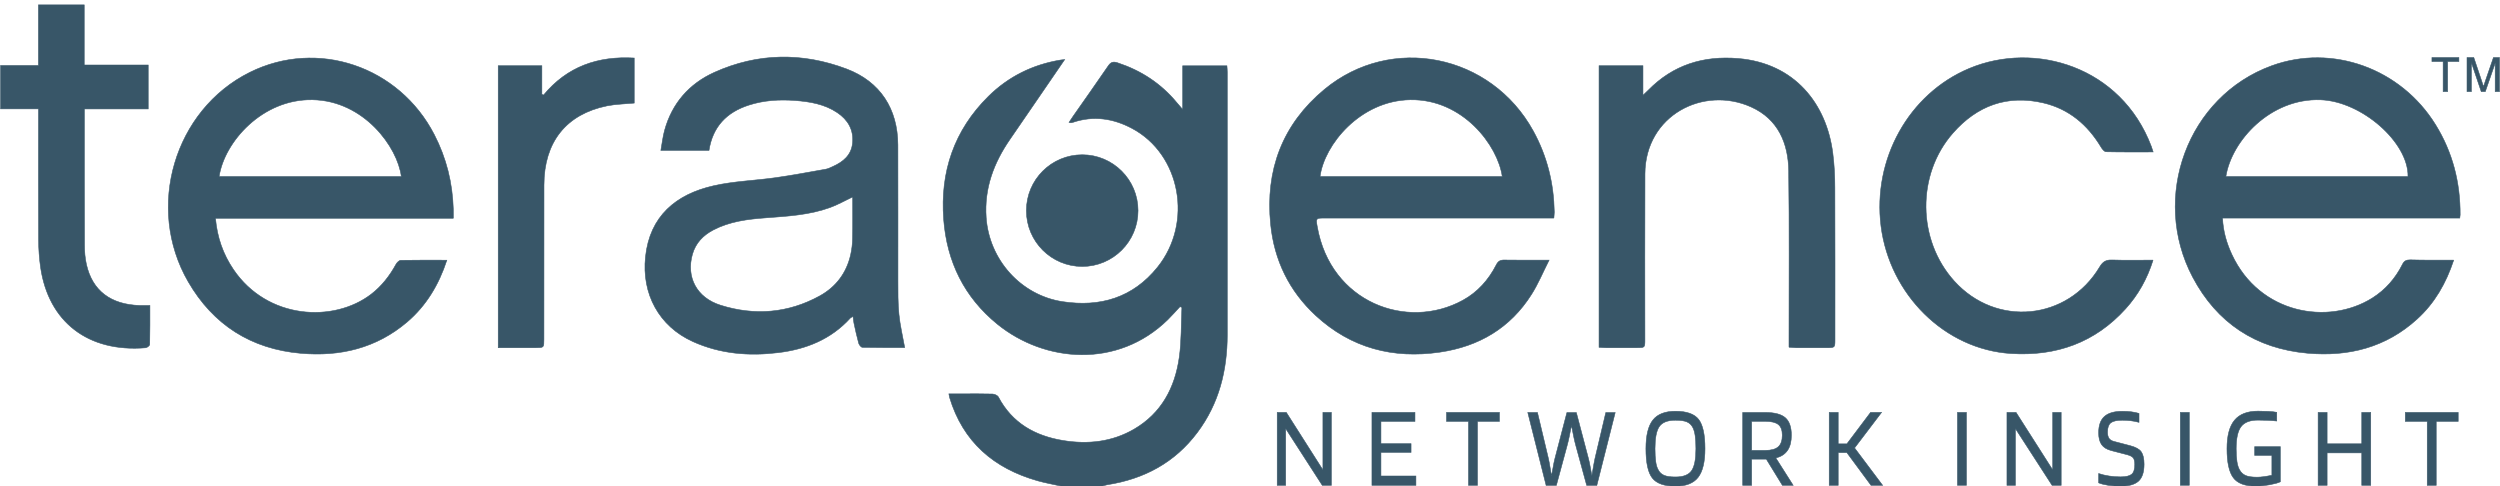 <?xml version="1.0" encoding="UTF-8" standalone="no"?>
<!DOCTYPE svg PUBLIC "-//W3C//DTD SVG 20010904//EN"
              "http://www.w3.org/TR/2001/REC-SVG-20010904/DTD/svg10.dtd">

<svg xmlns="http://www.w3.org/2000/svg"
     width="5.256in" height="1.022in"
     viewBox="0 0 473 92">
  <path id="Imported Path #37"
        fill="rgb(56,86,104)" stroke="rgb(56,86,104)" stroke-width="0.1"
        d="M 251.90,78.05
           C 251.90,78.05 251.90,91.85 251.90,91.85
             251.90,91.85 250.18,91.85 250.18,91.85
             250.18,91.85 243.25,81.11 243.25,81.11
             243.25,81.11 243.25,91.85 243.25,91.85
             243.25,91.85 241.65,91.85 241.65,91.85
             241.65,91.85 241.65,78.05 241.65,78.05
             241.65,78.05 243.37,78.05 243.37,78.05
             243.37,78.05 250.30,88.94 250.30,88.94
             250.30,88.94 250.30,78.05 250.30,78.05
             250.30,78.05 251.90,78.05 251.90,78.05 Z
           M 267.90,90.09
           C 267.90,90.09 267.90,91.85 267.90,91.85
             267.90,91.85 259.58,91.85 259.58,91.85
             259.58,91.85 259.58,78.05 259.58,78.05
             259.58,78.05 267.72,78.05 267.72,78.05
             267.72,78.05 267.72,79.75 267.72,79.75
             267.72,79.75 261.28,79.75 261.28,79.75
             261.28,79.75 261.28,83.97 261.28,83.97
             261.28,83.97 266.98,83.97 266.98,83.97
             266.98,83.97 266.98,85.62 266.98,85.62
             266.98,85.62 261.28,85.62 261.28,85.62
             261.28,85.62 261.28,90.09 261.28,90.09
             261.28,90.09 267.90,90.09 267.90,90.09 Z
           M 283.71,78.05
           C 283.71,78.05 283.71,79.75 283.71,79.75
             283.71,79.75 279.55,79.75 279.55,79.75
             279.55,79.75 279.55,91.85 279.55,91.85
             279.55,91.85 277.85,91.85 277.85,91.85
             277.85,91.85 277.85,79.75 277.85,79.75
             277.85,79.75 273.69,79.75 273.69,79.75
             273.69,79.75 273.69,78.05 273.69,78.05
             273.69,78.05 283.71,78.05 283.71,78.05 Z
           M 292.54,91.85
           C 292.54,91.85 289.07,78.06 289.07,78.06
             289.07,78.06 290.90,78.06 290.90,78.06
             290.90,78.06 292.98,86.79 292.98,86.79
             293.03,87.03 293.09,87.30 293.15,87.62
             293.21,87.94 293.35,88.75 293.56,90.05
             293.80,88.72 293.95,87.90 294.02,87.59
             294.09,87.28 294.15,87.02 294.20,86.80
             294.20,86.80 296.48,78.07 296.48,78.07
             296.48,78.07 298.26,78.07 298.26,78.07
             298.26,78.07 300.56,86.80 300.56,86.80
             300.61,87.02 300.67,87.28 300.74,87.57
             300.81,87.86 300.96,88.68 301.20,90.01
             301.35,89.12 301.47,88.40 301.57,87.87
             301.67,87.34 301.74,86.98 301.78,86.80
             301.78,86.80 303.84,78.07 303.84,78.07
             303.84,78.07 305.62,78.07 305.62,78.07
             305.62,78.07 302.14,91.86 302.14,91.86
             302.14,91.86 300.22,91.86 300.22,91.86
             300.22,91.86 298.20,84.47 298.20,84.47
             298.05,83.93 297.91,83.35 297.78,82.73
             297.65,82.11 297.50,81.38 297.34,80.53
             297.18,81.38 297.03,82.11 296.90,82.73
             296.77,83.35 296.63,83.92 296.48,84.47
             296.48,84.47 294.48,91.86 294.48,91.86
             294.48,91.86 292.54,91.86 292.54,91.86
             292.54,91.86 292.54,91.85 292.54,91.85 Z
           M 322.61,84.92
           C 322.61,87.43 322.17,89.24 321.30,90.35
             320.43,91.46 319.00,92.02 317.03,92.02
             314.91,92.02 313.45,91.50 312.64,90.47
             311.83,89.44 311.43,87.59 311.43,84.91
             311.43,82.42 311.87,80.61 312.75,79.50
             313.63,78.38 315.06,77.83 317.03,77.83
             319.15,77.83 320.61,78.35 321.41,79.38
             322.21,80.42 322.61,82.26 322.61,84.92M 313.75,88.90
           C 314.00,89.40 314.38,89.75 314.87,89.96
             315.36,90.17 316.08,90.27 317.03,90.27
             318.51,90.27 319.52,89.88 320.07,89.09
             320.62,88.30 320.89,86.92 320.89,84.92
             320.89,83.92 320.84,83.11 320.75,82.47
             320.66,81.83 320.51,81.31 320.31,80.92
             320.06,80.42 319.69,80.07 319.20,79.85
             318.71,79.64 317.99,79.53 317.03,79.53
             315.54,79.53 314.52,79.93 313.97,80.72
             313.42,81.51 313.15,82.91 313.15,84.92
             313.15,85.92 313.20,86.74 313.29,87.37
             313.38,88.01 313.53,88.52 313.75,88.90M 331.44,86.90
           C 331.44,86.90 331.44,91.85 331.44,91.85
             331.44,91.85 329.75,91.85 329.75,91.85
             329.75,91.85 329.75,78.06 329.75,78.06
             329.75,78.06 334.00,78.06 334.00,78.06
             335.77,78.06 337.04,78.39 337.81,79.06
             338.58,79.73 338.96,80.83 338.96,82.37
             338.96,83.57 338.72,84.53 338.23,85.24
             337.74,85.95 337.01,86.43 336.02,86.68
             336.02,86.68 339.30,91.85 339.30,91.85
             339.30,91.85 337.26,91.85 337.26,91.85
             337.26,91.85 334.22,86.90 334.22,86.90
             334.22,86.90 331.44,86.90 331.44,86.90 Z
           M 337.24,82.36
           C 337.24,81.42 336.99,80.75 336.50,80.35
             336.01,79.95 335.17,79.74 334.00,79.74
             334.00,79.74 331.44,79.74 331.44,79.74
             331.44,79.74 331.44,85.24 331.44,85.24
             331.44,85.24 334.00,85.24 334.00,85.24
             335.15,85.24 335.97,85.01 336.48,84.56
             336.98,84.11 337.24,83.38 337.24,82.36M 350.92,84.78
           C 350.92,84.78 356.23,91.85 356.23,91.85
             356.23,91.85 354.03,91.85 354.03,91.85
             354.03,91.85 349.46,85.66 349.46,85.66
             349.46,85.66 347.82,85.66 347.82,85.66
             347.82,85.66 347.82,91.85 347.82,91.85
             347.82,91.85 346.12,91.85 346.12,91.85
             346.12,91.85 346.12,78.05 346.12,78.05
             346.12,78.05 347.82,78.05 347.82,78.05
             347.82,78.05 347.82,84.01 347.82,84.01
             347.82,84.01 349.46,84.01 349.46,84.01
             349.46,84.01 353.95,78.05 353.95,78.05
             353.95,78.05 356.03,78.05 356.03,78.05
             356.03,78.05 350.92,84.78 350.92,84.78 Z
           M 372.09,78.05
           C 372.09,78.05 372.09,91.84 372.09,91.84
             372.09,91.84 370.39,91.84 370.39,91.84
             370.39,91.84 370.39,78.05 370.39,78.05
             370.39,78.05 372.09,78.05 372.09,78.05 Z
           M 390.02,78.05
           C 390.02,78.05 390.02,91.85 390.02,91.85
             390.02,91.85 388.30,91.85 388.30,91.85
             388.30,91.85 381.36,81.11 381.36,81.11
             381.36,81.11 381.36,91.85 381.36,91.85
             381.36,91.85 379.76,91.85 379.76,91.85
             379.76,91.85 379.76,78.05 379.76,78.05
             379.76,78.05 381.48,78.05 381.48,78.05
             381.48,78.05 388.42,88.94 388.42,88.94
             388.42,88.94 388.42,78.05 388.42,78.05
             388.42,78.05 390.02,78.05 390.02,78.05 Z
           M 402.53,86.06
           C 402.53,86.06 399.49,85.27 399.49,85.27
             398.65,85.05 398.04,84.67 397.67,84.14
             397.30,83.61 397.11,82.86 397.11,81.91
             397.11,80.52 397.47,79.49 398.20,78.83
             398.93,78.17 400.06,77.84 401.59,77.84
             402.23,77.84 402.81,77.87 403.32,77.94
             403.83,78.01 404.31,78.11 404.75,78.24
             404.75,78.24 404.75,79.93 404.75,79.93
             404.19,79.78 403.66,79.68 403.15,79.62
             402.64,79.56 402.12,79.53 401.57,79.53
             400.54,79.53 399.82,79.70 399.41,80.02
             399.00,80.35 398.79,80.93 398.79,81.77
             398.79,82.30 398.89,82.70 399.08,82.97
             399.27,83.24 399.59,83.44 400.03,83.55
             400.03,83.55 403.05,84.34 403.05,84.34
             404.12,84.62 404.83,85.01 405.18,85.52
             405.53,86.03 405.71,86.81 405.71,87.86
             405.71,89.37 405.35,90.44 404.64,91.07
             403.93,91.70 402.80,92.02 401.25,92.02
             400.44,92.02 399.65,91.96 398.90,91.84
             398.15,91.72 397.55,91.57 397.11,91.38
             397.11,91.38 397.11,89.62 397.11,89.62
             397.74,89.83 398.40,89.98 399.11,90.09
             399.82,90.20 400.53,90.25 401.25,90.25
             402.25,90.25 402.95,90.09 403.35,89.77
             403.75,89.45 403.95,88.82 403.95,87.90
             403.95,87.33 403.85,86.91 403.66,86.66
             403.46,86.41 403.09,86.21 402.53,86.06M 414.27,78.05
           C 414.27,78.05 414.27,91.84 414.27,91.84
             414.27,91.84 412.57,91.84 412.57,91.84
             412.57,91.84 412.57,78.05 412.57,78.05
             412.57,78.05 414.27,78.05 414.27,78.05 Z
           M 429.90,86.19
           C 429.90,86.19 426.64,86.19 426.64,86.19
             426.64,86.19 426.64,84.54 426.64,84.54
             426.64,84.54 431.50,84.54 431.50,84.54
             431.50,84.54 431.50,91.18 431.50,91.18
             431.13,91.37 430.46,91.56 429.50,91.74
             428.54,91.92 427.67,92.01 426.88,92.01
             424.81,92.01 423.38,91.48 422.59,90.40
             421.80,89.33 421.40,87.50 421.40,84.92
             421.40,82.49 421.87,80.69 422.82,79.54
             423.77,78.39 425.25,77.81 427.28,77.81
             427.97,77.81 428.64,77.83 429.27,77.86
             429.90,77.90 430.42,77.95 430.82,78.03
             430.82,78.03 430.82,79.68 430.82,79.68
             430.29,79.62 429.71,79.58 429.09,79.55
             428.47,79.52 427.87,79.51 427.28,79.51
             425.76,79.51 424.69,79.92 424.07,80.74
             423.45,81.56 423.14,82.95 423.14,84.92
             423.14,85.89 423.19,86.70 423.29,87.35
             423.39,88.00 423.55,88.53 423.78,88.92
             424.05,89.42 424.43,89.77 424.92,89.99
             425.41,90.20 426.13,90.31 427.08,90.31
             427.45,90.31 427.89,90.28 428.40,90.21
             428.91,90.14 429.41,90.05 429.90,89.94
             429.90,89.94 429.90,86.19 429.90,86.19 Z
           M 440.35,91.85
           C 440.35,91.85 438.65,91.85 438.65,91.85
             438.65,91.85 438.65,78.05 438.65,78.05
             438.65,78.05 440.35,78.05 440.35,78.05
             440.35,78.05 440.35,83.99 440.35,83.99
             440.35,83.99 446.91,83.99 446.91,83.99
             446.91,83.99 446.91,78.05 446.91,78.05
             446.91,78.05 448.61,78.05 448.61,78.05
             448.61,78.05 448.61,91.85 448.61,91.85
             448.61,91.85 446.91,91.85 446.91,91.85
             446.91,91.85 446.91,85.71 446.91,85.71
             446.91,85.71 440.35,85.71 440.35,85.71
             440.35,85.71 440.35,91.85 440.35,91.85 Z
           M 465.16,78.05
           C 465.16,78.05 465.16,79.75 465.16,79.75
             465.16,79.75 461.00,79.75 461.00,79.75
             461.00,79.75 461.00,91.85 461.00,91.85
             461.00,91.85 459.30,91.85 459.30,91.85
             459.30,91.85 459.30,79.75 459.30,79.75
             459.30,79.75 455.15,79.75 455.15,79.75
             455.15,79.75 455.15,78.05 455.15,78.05
             455.15,78.05 465.16,78.05 465.16,78.05 Z
           M 200.82,92.01
           C 199.31,91.67 197.78,91.41 196.30,90.99
             188.00,88.63 182.19,83.64 179.64,75.22
             179.60,75.07 179.58,74.92 179.51,74.54
             180.40,74.54 181.21,74.54 182.02,74.54
             183.93,74.54 185.85,74.51 187.77,74.57
             188.16,74.58 188.73,74.84 188.89,75.15
             191.50,80.09 195.82,82.50 201.13,83.37
             205.82,84.14 210.40,83.65 214.57,81.22
             219.75,78.20 222.30,73.37 223.11,67.63
             223.55,64.51 223.46,61.31 223.61,58.15
             223.49,58.12 223.37,58.09 223.24,58.05
             222.47,58.87 221.73,59.73 220.92,60.52
             211.43,69.79 197.64,68.61 188.69,61.35
             182.42,56.25 179.13,49.53 178.52,41.50
             177.84,32.50 180.51,24.66 186.97,18.26
             190.76,14.51 195.36,12.23 200.64,11.36
             200.83,11.33 201.03,11.32 201.43,11.27
             199.80,13.65 198.28,15.87 196.75,18.10
             194.85,20.86 192.96,23.63 191.06,26.39
             188.00,30.84 186.19,35.63 186.57,41.17
             187.13,49.15 193.11,55.88 201.02,57.09
             208.17,58.18 214.34,56.35 218.99,50.58
             225.77,42.16 223.39,29.20 214.18,24.30
             210.63,22.41 206.88,21.83 202.97,23.16
             202.86,23.20 202.74,23.23 202.62,23.24
             202.55,23.25 202.47,23.21 202.25,23.16
             202.53,22.74 202.77,22.36 203.03,21.99
             205.24,18.82 207.49,15.67 209.67,12.47
             210.17,11.74 210.62,11.61 211.43,11.88
             215.87,13.34 219.62,15.78 222.61,19.38
             222.90,19.73 223.21,20.08 223.76,20.72
             223.76,20.72 223.76,12.45 223.76,12.45
             223.76,12.45 232.13,12.45 232.13,12.45
             232.16,12.85 232.20,13.27 232.20,13.69
             232.20,30.24 232.20,63.35 232.20,63.35
             232.20,70.10 230.64,76.39 226.52,81.87
             222.26,87.55 216.45,90.66 209.48,91.74
             209.14,91.79 208.81,91.93 208.47,92.02
             208.47,92.02 200.82,92.02 200.82,92.02
             200.82,92.02 200.82,92.01 200.82,92.01 Z
           M 464.31,49.23
           C 462.86,53.61 460.70,57.38 457.38,60.39
             451.50,65.75 444.42,67.54 436.66,66.85
             426.85,65.98 419.48,61.11 414.91,52.45
             406.95,37.39 413.90,18.26 429.88,12.44
             441.29,8.28 454.29,12.93 460.88,23.61
             464.11,28.83 465.57,34.55 465.53,40.67
             465.53,40.82 465.50,40.97 465.46,41.27
             465.46,41.27 420.56,41.27 420.56,41.27
             420.67,43.81 421.34,46.04 422.33,48.17
             427.56,59.43 440.57,61.65 448.92,56.40
             451.41,54.83 453.28,52.67 454.60,50.05
             454.93,49.38 455.34,49.17 456.07,49.18
             458.75,49.26 461.46,49.23 464.31,49.23M 421.19,33.41
           C 421.19,33.41 455.66,33.41 455.66,33.41
             455.76,26.92 446.90,19.18 439.14,18.89
             429.65,18.54 422.28,26.60 421.19,33.41M 85.73,41.31
           C 85.73,41.31 40.71,41.31 40.71,41.31
             41.03,44.93 42.15,48.11 44.10,50.99
             50.52,60.49 63.09,61.13 70.18,55.68
             72.18,54.14 73.68,52.20 74.88,50.01
             75.06,49.69 75.47,49.27 75.77,49.27
             78.63,49.21 81.49,49.24 84.50,49.24
             82.97,53.90 80.60,57.85 76.97,60.95
             71.16,65.89 64.31,67.52 56.87,66.87
             47.44,66.05 40.26,61.46 35.55,53.32
             27.42,39.29 32.93,20.80 47.19,13.70
             60.00,7.32 75.44,12.53 82.12,25.48
             84.41,29.91 85.58,34.62 85.72,39.59
             85.74,40.08 85.73,40.59 85.73,41.31M 41.40,33.41
           C 41.40,33.41 75.88,33.41 75.88,33.41
             75.18,27.82 68.81,19.07 59.10,18.88
             49.55,18.69 42.38,26.89 41.40,33.41M 294.01,41.27
           C 294.01,41.27 292.36,41.27 292.36,41.27
             278.46,41.27 264.56,41.27 250.65,41.27
             248.99,41.27 248.94,41.28 249.23,42.90
             251.74,57.25 266.21,62.63 276.78,56.83
             279.59,55.29 281.65,52.97 283.10,50.14
             283.46,49.42 283.87,49.19 284.66,49.21
             287.33,49.26 290.00,49.23 293.11,49.23
             291.93,51.55 291.03,53.75 289.77,55.73
             285.75,62.08 279.83,65.57 272.43,66.65
             263.55,67.94 255.61,65.87 248.95,59.73
             243.92,55.08 241.08,49.25 240.40,42.44
             239.37,32.19 242.63,23.52 250.59,16.92
             263.28,6.41 282.11,10.24 290.11,24.79
             292.74,29.57 294.00,34.70 294.09,40.13
             294.09,40.43 294.04,40.75 294.01,41.27M 249.76,33.41
           C 249.76,33.41 284.24,33.41 284.24,33.41
             283.41,27.51 276.78,18.72 266.84,18.88
             257.34,19.03 250.54,27.41 249.76,33.41M 171.15,65.78
           C 168.49,65.78 165.82,65.80 163.16,65.74
             162.90,65.74 162.53,65.27 162.44,64.96
             162.09,63.70 161.82,62.42 161.54,61.14
             161.46,60.77 161.44,60.39 161.37,59.89
             161.10,60.05 160.94,60.10 160.85,60.20
             157.20,64.22 152.49,66.10 147.24,66.74
             141.70,67.42 136.25,66.99 131.07,64.65
             124.64,61.75 121.35,55.60 122.09,48.62
             122.90,40.91 127.86,36.77 134.98,35.16
             138.80,34.29 142.79,34.18 146.69,33.63
             149.88,33.18 153.05,32.58 156.22,32.02
             156.68,31.94 157.12,31.70 157.56,31.51
             159.52,30.63 161.06,29.36 161.28,27.07
             161.52,24.58 160.42,22.67 158.37,21.30
             155.96,19.69 153.20,19.24 150.41,19.02
             147.45,18.80 144.51,18.97 141.66,19.89
             137.44,21.24 134.81,23.98 134.11,28.47
             134.11,28.47 125.00,28.47 125.00,28.47
             125.24,27.15 125.37,25.89 125.70,24.69
             127.11,19.57 130.34,15.86 135.12,13.70
             143.32,10.00 151.77,9.89 160.15,13.05
             166.52,15.46 169.83,20.60 169.86,27.42
             169.89,35.99 169.86,44.57 169.87,53.14
             169.87,55.25 169.85,57.37 170.06,59.47
             170.26,61.52 170.75,63.54 171.15,65.78M 161.30,37.27
           C 159.76,38.00 158.42,38.78 156.98,39.29
             153.07,40.70 148.95,40.92 144.85,41.23
             141.43,41.48 138.03,41.90 134.91,43.53
             132.99,44.54 131.59,45.99 130.98,48.11
             129.75,52.43 131.76,56.35 136.31,57.77
             142.75,59.79 149.09,59.29 155.06,56.01
             158.13,54.32 160.14,51.68 160.92,48.21
             161.14,47.21 161.27,46.17 161.28,45.14
             161.34,42.54 161.30,39.93 161.30,37.27M 338.51,65.71
           C 338.51,65.13 338.51,64.66 338.51,64.18
             338.50,53.57 338.60,42.96 338.45,32.35
             338.38,27.10 336.44,22.54 331.36,20.25
             322.32,16.17 311.31,21.81 311.25,32.90
             311.20,43.35 311.24,53.80 311.24,64.25
             311.24,65.81 311.24,65.81 309.67,65.81
             307.75,65.81 305.83,65.82 303.91,65.81
             303.48,65.81 303.05,65.76 302.56,65.73
             302.56,65.73 302.56,12.44 302.56,12.44
             302.56,12.44 310.87,12.44 310.87,12.44
             310.87,12.44 310.87,18.04 310.87,18.04
             311.40,17.53 311.66,17.30 311.89,17.06
             316.57,12.29 322.30,10.52 328.88,11.07
             339.58,11.96 345.60,19.62 346.80,28.98
             347.08,31.15 347.19,33.35 347.19,35.53
             347.23,45.10 347.21,54.67 347.21,64.25
             347.21,65.80 347.21,65.81 345.62,65.81
             343.70,65.81 341.78,65.82 339.86,65.81
             339.43,65.80 339.00,65.74 338.51,65.71M 407.41,49.23
           C 406.30,52.76 404.60,55.80 402.22,58.43
             396.41,64.85 389.07,67.45 380.53,66.91
             367.95,66.12 357.56,55.71 355.92,42.80
             354.32,30.16 361.15,17.76 372.63,12.95
             385.01,7.77 401.34,12.55 407.08,27.71
             407.19,28.00 407.28,28.30 407.43,28.76
             404.38,28.76 401.45,28.79 398.51,28.72
             398.18,28.71 397.78,28.20 397.56,27.83
             395.02,23.61 391.50,20.62 386.66,19.48
             379.82,17.87 374.10,19.99 369.55,25.17
             362.61,33.03 362.77,45.45 369.80,53.21
             377.73,61.98 391.25,60.67 397.32,50.50
             397.92,49.50 398.53,49.16 399.66,49.20
             402.17,49.29 404.69,49.23 407.41,49.23M 7.21,20.61
           C 7.21,20.61 0.03,20.61 0.03,20.61
             0.03,20.61 0.03,12.39 0.03,12.39
             0.03,12.39 7.20,12.39 7.20,12.39
             7.20,12.39 7.20,0.92 7.20,0.92
             7.20,0.92 15.87,0.92 15.87,0.92
             15.87,0.92 15.87,12.30 15.87,12.30
             15.87,12.30 27.98,12.30 27.98,12.30
             27.98,12.30 27.98,20.62 27.98,20.62
             27.98,20.62 15.90,20.62 15.90,20.62
             15.90,20.62 15.90,21.99 15.90,21.99
             15.90,30.13 15.89,38.26 15.92,46.39
             15.92,47.62 16.02,48.87 16.29,50.06
             17.41,55.02 20.89,57.65 26.38,57.81
             26.97,57.83 27.56,57.81 28.30,57.81
             28.30,60.35 28.32,62.77 28.26,65.19
             28.25,65.42 27.77,65.80 27.48,65.82
             16.55,66.73 9.11,60.87 7.61,50.62
             7.36,48.89 7.24,47.13 7.23,45.38
             7.19,37.64 7.21,29.91 7.21,22.17
             7.21,22.17 7.21,20.61 7.21,20.61
             7.21,20.61 7.21,20.61 7.21,20.61 Z
           M 102.80,17.99
           C 107.27,12.60 113.06,10.58 119.96,10.98
             119.96,10.98 119.96,19.51 119.96,19.51
             118.22,19.68 116.49,19.70 114.83,20.03
             107.08,21.60 102.89,26.88 102.88,35.02
             102.86,44.75 102.88,54.48 102.87,64.22
             102.87,65.80 102.87,65.80 101.31,65.81
             98.97,65.81 96.62,65.81 94.22,65.81
             94.22,65.81 94.22,12.44 94.22,12.44
             94.22,12.44 102.48,12.44 102.48,12.44
             102.48,12.44 102.48,17.85 102.48,17.85
             102.59,17.90 102.69,17.94 102.80,17.99M 462.31,17.33
           C 462.31,17.33 462.31,11.65 462.31,11.65
             462.31,11.65 460.19,11.65 460.19,11.65
             460.19,11.65 460.19,10.89 460.19,10.89
             460.19,10.89 465.29,10.89 465.29,10.89
             465.29,10.89 465.29,11.65 465.29,11.65
             465.29,11.65 463.16,11.65 463.16,11.65
             463.16,11.65 463.16,17.33 463.16,17.33
             463.16,17.33 462.31,17.33 462.31,17.33 Z
           M 466.83,17.33
           C 466.83,17.33 466.83,10.89 466.83,10.89
             466.83,10.89 468.11,10.89 468.11,10.89
             468.11,10.89 469.64,15.45 469.64,15.45
             469.78,15.88 469.88,16.19 469.95,16.40
             470.02,16.17 470.14,15.82 470.29,15.37
             470.29,15.37 471.83,10.89 471.83,10.89
             471.83,10.89 472.98,10.89 472.98,10.89
             472.98,10.89 472.98,17.33 472.98,17.33
             472.98,17.33 472.16,17.33 472.16,17.33
             472.16,17.33 472.16,11.94 472.16,11.94
             472.16,11.94 470.29,17.33 470.29,17.33
             470.29,17.33 469.52,17.33 469.52,17.33
             469.52,17.33 467.66,11.85 467.66,11.85
             467.66,11.85 467.66,17.33 467.66,17.33
             467.66,17.33 466.83,17.33 466.83,17.33 Z
           M 215.31,39.86
           C 215.31,45.70 210.58,50.43 204.75,50.43
             198.91,50.43 194.18,45.70 194.18,39.86
             194.18,34.02 198.91,29.29 204.75,29.29
             210.57,29.29 215.31,34.02 215.31,39.86M 200.82,92.01
           C 199.31,91.67 197.78,91.41 196.30,90.99
             188.00,88.63 182.19,83.64 179.64,75.22
             179.60,75.07 179.58,74.92 179.51,74.54
             180.40,74.54 181.21,74.54 182.02,74.54
             183.93,74.54 185.85,74.51 187.77,74.57
             188.16,74.58 188.73,74.84 188.89,75.15
             191.50,80.09 195.82,82.50 201.13,83.37
             205.82,84.14 210.40,83.65 214.57,81.22
             219.75,78.20 222.30,73.37 223.11,67.63
             223.55,64.51 223.46,61.31 223.61,58.15
             223.49,58.12 223.37,58.09 223.24,58.05
             222.47,58.87 221.73,59.73 220.92,60.52
             211.43,69.79 197.64,68.61 188.69,61.35
             182.42,56.25 179.13,49.53 178.52,41.50
             177.84,32.50 180.51,24.66 186.97,18.26
             190.76,14.51 195.36,12.23 200.64,11.36
             200.83,11.33 201.03,11.32 201.43,11.27
             199.80,13.65 198.28,15.87 196.75,18.10
             194.85,20.86 192.96,23.63 191.06,26.39
             188.00,30.84 186.19,35.63 186.57,41.17
             187.13,49.15 193.11,55.88 201.02,57.09
             208.17,58.18 214.34,56.35 218.99,50.58
             225.77,42.16 223.39,29.20 214.18,24.30
             210.63,22.41 206.88,21.83 202.97,23.16
             202.86,23.20 202.74,23.23 202.62,23.24
             202.55,23.25 202.47,23.21 202.25,23.16
             202.53,22.74 202.77,22.36 203.03,21.99
             205.24,18.82 207.49,15.67 209.67,12.47
             210.17,11.74 210.62,11.61 211.43,11.88
             215.87,13.34 219.62,15.78 222.61,19.38
             222.90,19.73 223.21,20.08 223.76,20.72
             223.76,20.72 223.76,12.45 223.76,12.45
             223.76,12.45 232.13,12.45 232.13,12.45
             232.16,12.85 232.20,13.27 232.20,13.69
             232.20,30.24 232.20,63.35 232.20,63.35
             232.20,70.10 230.64,76.39 226.52,81.87
             222.26,87.55 216.45,90.66 209.48,91.74
             209.14,91.79 208.81,91.93 208.47,92.02
             208.47,92.02 200.82,92.02 200.82,92.02
             200.82,92.02 200.82,92.01 200.82,92.01 Z
           M 464.31,49.23
           C 462.86,53.61 460.70,57.38 457.38,60.39
             451.50,65.75 444.42,67.54 436.66,66.85
             426.85,65.98 419.48,61.11 414.91,52.45
             406.95,37.39 413.90,18.26 429.88,12.44
             441.29,8.28 454.29,12.93 460.88,23.61
             464.11,28.83 465.57,34.55 465.53,40.67
             465.53,40.82 465.50,40.97 465.46,41.27
             465.46,41.27 420.56,41.27 420.56,41.27
             420.67,43.81 421.34,46.04 422.33,48.17
             427.56,59.43 440.57,61.65 448.92,56.40
             451.41,54.83 453.28,52.67 454.60,50.05
             454.93,49.38 455.34,49.17 456.07,49.18
             458.75,49.26 461.46,49.23 464.31,49.23M 421.19,33.41
           C 421.19,33.41 455.66,33.41 455.66,33.41
             455.76,26.92 446.90,19.18 439.14,18.89
             429.65,18.54 422.28,26.60 421.19,33.41M 85.73,41.31
           C 85.73,41.31 40.71,41.31 40.71,41.31
             41.03,44.93 42.15,48.11 44.10,50.99
             50.52,60.49 63.09,61.13 70.18,55.68
             72.18,54.14 73.68,52.20 74.88,50.01
             75.06,49.69 75.47,49.27 75.77,49.27
             78.63,49.21 81.49,49.24 84.50,49.24
             82.97,53.90 80.60,57.85 76.97,60.95
             71.16,65.89 64.31,67.52 56.87,66.87
             47.44,66.05 40.26,61.46 35.55,53.32
             27.42,39.29 32.93,20.80 47.19,13.70
             60.00,7.32 75.44,12.53 82.12,25.48
             84.41,29.91 85.58,34.62 85.72,39.59
             85.74,40.08 85.73,40.59 85.73,41.31M 41.40,33.41
           C 41.40,33.41 75.88,33.41 75.88,33.41
             75.18,27.82 68.81,19.07 59.10,18.88
             49.55,18.69 42.38,26.89 41.40,33.41M 294.01,41.27
           C 294.01,41.27 292.36,41.27 292.36,41.27
             278.46,41.27 264.56,41.27 250.65,41.27
             248.99,41.27 248.94,41.28 249.23,42.90
             251.74,57.25 266.21,62.63 276.78,56.83
             279.59,55.29 281.65,52.97 283.10,50.14
             283.46,49.42 283.87,49.19 284.66,49.21
             287.33,49.26 290.00,49.23 293.11,49.23
             291.93,51.55 291.03,53.75 289.77,55.73
             285.75,62.08 279.83,65.57 272.43,66.65
             263.55,67.94 255.61,65.87 248.95,59.73
             243.92,55.08 241.08,49.25 240.40,42.44
             239.37,32.19 242.63,23.52 250.59,16.92
             263.28,6.41 282.11,10.24 290.11,24.79
             292.74,29.57 294.00,34.70 294.09,40.13
             294.09,40.43 294.04,40.75 294.01,41.27M 249.76,33.41
           C 249.76,33.41 284.24,33.41 284.24,33.41
             283.41,27.51 276.78,18.72 266.84,18.88
             257.34,19.03 250.54,27.41 249.76,33.41M 171.15,65.78
           C 168.49,65.78 165.82,65.80 163.16,65.74
             162.90,65.74 162.53,65.27 162.44,64.96
             162.09,63.70 161.82,62.42 161.54,61.14
             161.46,60.77 161.44,60.39 161.37,59.89
             161.10,60.05 160.94,60.10 160.85,60.20
             157.20,64.22 152.49,66.10 147.24,66.74
             141.70,67.42 136.25,66.99 131.07,64.65
             124.64,61.75 121.35,55.60 122.09,48.62
             122.90,40.91 127.86,36.77 134.98,35.16
             138.80,34.29 142.79,34.18 146.69,33.63
             149.88,33.18 153.05,32.58 156.22,32.02
             156.68,31.94 157.12,31.70 157.56,31.51
             159.52,30.63 161.06,29.36 161.28,27.07
             161.52,24.58 160.42,22.67 158.37,21.30
             155.96,19.69 153.20,19.24 150.41,19.02
             147.45,18.80 144.51,18.97 141.66,19.89
             137.44,21.24 134.81,23.98 134.11,28.47
             134.11,28.47 125.00,28.47 125.00,28.47
             125.24,27.15 125.37,25.89 125.70,24.69
             127.11,19.57 130.34,15.86 135.12,13.70
             143.32,10.00 151.77,9.89 160.15,13.05
             166.52,15.46 169.83,20.60 169.86,27.42
             169.89,35.99 169.86,44.57 169.87,53.14
             169.87,55.25 169.85,57.37 170.06,59.47
             170.26,61.52 170.75,63.54 171.15,65.78M 161.30,37.27
           C 159.76,38.00 158.42,38.78 156.98,39.29
             153.07,40.70 148.95,40.92 144.85,41.23
             141.43,41.48 138.03,41.90 134.91,43.53
             132.99,44.54 131.59,45.99 130.98,48.11
             129.75,52.43 131.76,56.35 136.31,57.77
             142.75,59.79 149.09,59.29 155.06,56.01
             158.13,54.32 160.14,51.68 160.92,48.21
             161.14,47.21 161.27,46.17 161.28,45.14
             161.34,42.54 161.30,39.93 161.30,37.27M 338.51,65.71
           C 338.51,65.13 338.51,64.66 338.51,64.18
             338.50,53.57 338.60,42.96 338.45,32.35
             338.38,27.10 336.44,22.54 331.36,20.25
             322.32,16.17 311.31,21.81 311.25,32.90
             311.20,43.35 311.24,53.80 311.24,64.25
             311.24,65.81 311.24,65.81 309.67,65.81
             307.75,65.81 305.83,65.82 303.91,65.81
             303.48,65.81 303.05,65.76 302.56,65.73
             302.56,65.73 302.56,12.44 302.56,12.44
             302.56,12.44 310.87,12.44 310.87,12.44
             310.87,12.44 310.87,18.04 310.87,18.04
             311.40,17.53 311.66,17.30 311.89,17.06
             316.57,12.29 322.30,10.52 328.88,11.07
             339.58,11.96 345.60,19.62 346.80,28.98
             347.08,31.15 347.19,33.35 347.19,35.53
             347.23,45.10 347.21,54.67 347.21,64.25
             347.21,65.80 347.21,65.81 345.62,65.81
             343.70,65.81 341.78,65.82 339.86,65.81
             339.43,65.80 339.00,65.74 338.51,65.71M 407.41,49.23
           C 406.30,52.76 404.60,55.80 402.22,58.43
             396.41,64.85 389.07,67.45 380.53,66.91
             367.95,66.12 357.56,55.71 355.92,42.80
             354.32,30.16 361.15,17.76 372.63,12.95
             385.01,7.77 401.34,12.55 407.08,27.71
             407.19,28.00 407.28,28.30 407.43,28.76
             404.38,28.76 401.45,28.79 398.51,28.72
             398.18,28.71 397.78,28.20 397.56,27.83
             395.02,23.61 391.50,20.62 386.66,19.48
             379.82,17.87 374.10,19.99 369.55,25.17
             362.61,33.03 362.77,45.45 369.80,53.21
             377.73,61.98 391.25,60.67 397.32,50.50
             397.92,49.50 398.53,49.16 399.66,49.20
             402.17,49.29 404.69,49.23 407.41,49.23M 7.21,20.61
           C 7.21,20.61 0.03,20.61 0.03,20.61
             0.03,20.61 0.03,12.39 0.03,12.39
             0.03,12.39 7.20,12.39 7.20,12.39
             7.20,12.39 7.20,0.92 7.20,0.92
             7.20,0.92 15.87,0.92 15.87,0.92
             15.87,0.92 15.87,12.30 15.87,12.30
             15.87,12.30 27.98,12.30 27.98,12.30
             27.98,12.30 27.98,20.62 27.98,20.62
             27.98,20.62 15.90,20.62 15.90,20.62
             15.90,20.62 15.90,21.99 15.90,21.99
             15.90,30.13 15.89,38.26 15.92,46.39
             15.92,47.62 16.02,48.87 16.29,50.06
             17.41,55.02 20.89,57.65 26.38,57.81
             26.97,57.83 27.56,57.81 28.30,57.81
             28.30,60.35 28.32,62.77 28.26,65.19
             28.25,65.42 27.77,65.80 27.48,65.82
             16.55,66.73 9.11,60.87 7.61,50.62
             7.36,48.89 7.24,47.13 7.23,45.38
             7.19,37.64 7.21,29.91 7.21,22.17
             7.21,22.17 7.21,20.61 7.21,20.61
             7.21,20.61 7.21,20.61 7.21,20.61 Z
           M 102.80,17.99
           C 107.27,12.60 113.06,10.58 119.96,10.98
             119.96,10.98 119.96,19.51 119.96,19.51
             118.22,19.68 116.49,19.70 114.83,20.03
             107.08,21.60 102.89,26.88 102.88,35.02
             102.86,44.75 102.88,54.48 102.87,64.22
             102.87,65.80 102.87,65.80 101.31,65.81
             98.97,65.81 96.62,65.81 94.22,65.81
             94.22,65.81 94.22,12.44 94.22,12.44
             94.22,12.44 102.48,12.44 102.48,12.44
             102.48,12.44 102.48,17.85 102.48,17.85
             102.59,17.90 102.69,17.94 102.80,17.99M 462.31,17.33
           C 462.31,17.33 462.31,11.65 462.31,11.65
             462.31,11.65 460.19,11.65 460.19,11.65
             460.19,11.65 460.19,10.89 460.19,10.89
             460.19,10.89 465.29,10.89 465.29,10.89
             465.29,10.89 465.29,11.65 465.29,11.65
             465.29,11.65 463.16,11.65 463.16,11.65
             463.16,11.65 463.16,17.33 463.16,17.33
             463.16,17.33 462.31,17.33 462.31,17.33 Z
           M 466.83,17.33
           C 466.83,17.33 466.83,10.89 466.83,10.89
             466.83,10.89 468.11,10.89 468.11,10.89
             468.11,10.89 469.64,15.45 469.64,15.45
             469.78,15.88 469.88,16.19 469.95,16.40
             470.02,16.17 470.14,15.82 470.29,15.37
             470.29,15.37 471.83,10.89 471.83,10.89
             471.83,10.89 472.98,10.89 472.98,10.89
             472.98,10.89 472.98,17.33 472.98,17.33
             472.98,17.33 472.16,17.33 472.16,17.33
             472.16,17.33 472.16,11.94 472.16,11.94
             472.16,11.94 470.29,17.33 470.29,17.33
             470.29,17.33 469.52,17.33 469.52,17.33
             469.52,17.33 467.66,11.85 467.66,11.85
             467.66,11.85 467.66,17.33 467.66,17.33
             467.66,17.33 466.83,17.33 466.83,17.33 Z
           M 215.31,39.86
           C 215.31,45.70 210.58,50.43 204.75,50.43
             198.91,50.43 194.18,45.70 194.18,39.86
             194.18,34.02 198.91,29.29 204.75,29.29
             210.57,29.29 215.31,34.02 215.31,39.86" />
</svg>
